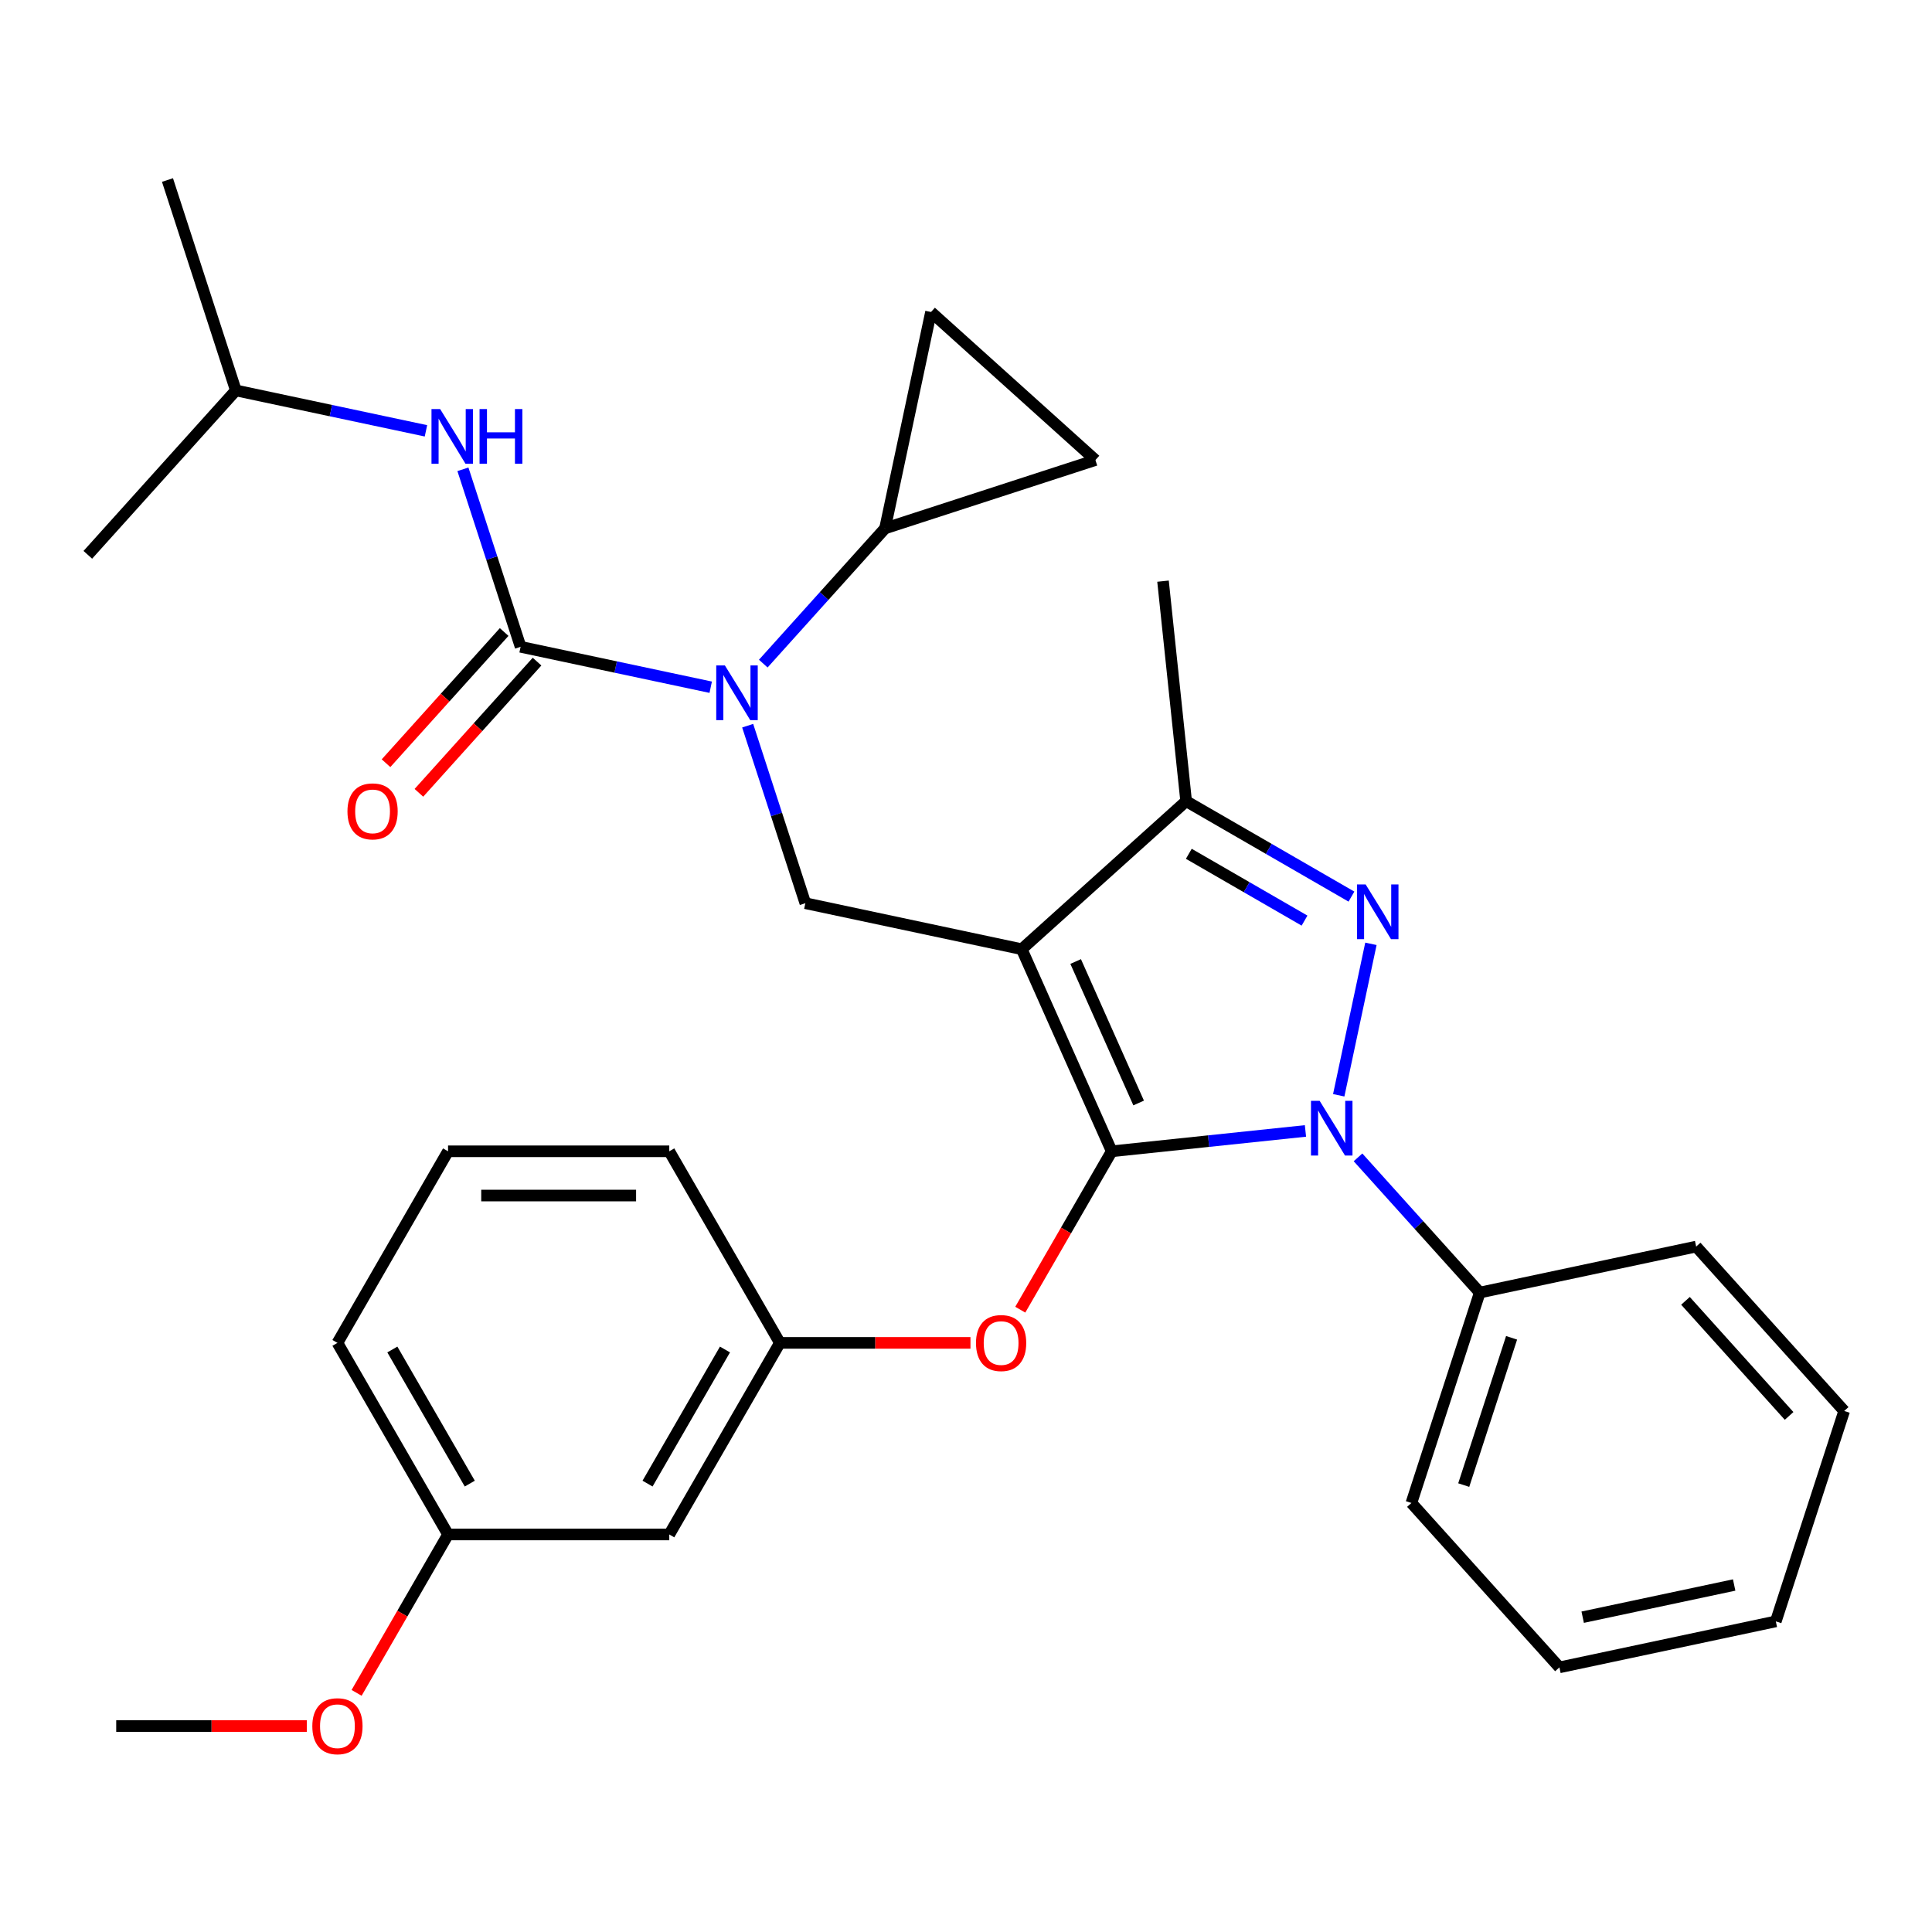 <?xml version='1.0' encoding='iso-8859-1'?>
<svg version='1.1' baseProfile='full'
              xmlns='http://www.w3.org/2000/svg'
                      xmlns:rdkit='http://www.rdkit.org/xml'
                      xmlns:xlink='http://www.w3.org/1999/xlink'
                  xml:space='preserve'
width='1000px' height='1000px' viewBox='0 0 1000 1000'>
<!-- END OF HEADER -->
<rect style='opacity:1.0;fill:#FFFFFF;stroke:none' width='1000' height='1000' x='0' y='0'> </rect>
<path class='bond-0' d='M 122.074,202.08 L 86.689,93.178' style='fill:none;fill-rule:evenodd;stroke:#000000;stroke-width:6px;stroke-linecap:butt;stroke-linejoin:miter;stroke-opacity:1' />
<path class='bond-1' d='M 122.074,202.08 L 45.455,287.174' style='fill:none;fill-rule:evenodd;stroke:#000000;stroke-width:6px;stroke-linecap:butt;stroke-linejoin:miter;stroke-opacity:1' />
<path class='bond-2' d='M 122.074,202.08 L 171.274,212.538' style='fill:none;fill-rule:evenodd;stroke:#000000;stroke-width:6px;stroke-linecap:butt;stroke-linejoin:miter;stroke-opacity:1' />
<path class='bond-2' d='M 171.274,212.538 L 220.474,222.995' style='fill:none;fill-rule:evenodd;stroke:#0000FF;stroke-width:6px;stroke-linecap:butt;stroke-linejoin:miter;stroke-opacity:1' />
<path class='bond-3' d='M 386.995,375.618 L 401.922,421.557' style='fill:none;fill-rule:evenodd;stroke:#0000FF;stroke-width:6px;stroke-linecap:butt;stroke-linejoin:miter;stroke-opacity:1' />
<path class='bond-3' d='M 401.922,421.557 L 416.849,467.496' style='fill:none;fill-rule:evenodd;stroke:#000000;stroke-width:6px;stroke-linecap:butt;stroke-linejoin:miter;stroke-opacity:1' />
<path class='bond-4' d='M 367.862,355.704 L 318.662,345.246' style='fill:none;fill-rule:evenodd;stroke:#0000FF;stroke-width:6px;stroke-linecap:butt;stroke-linejoin:miter;stroke-opacity:1' />
<path class='bond-4' d='M 318.662,345.246 L 269.461,334.788' style='fill:none;fill-rule:evenodd;stroke:#000000;stroke-width:6px;stroke-linecap:butt;stroke-linejoin:miter;stroke-opacity:1' />
<path class='bond-5' d='M 395.067,343.488 L 426.575,308.494' style='fill:none;fill-rule:evenodd;stroke:#0000FF;stroke-width:6px;stroke-linecap:butt;stroke-linejoin:miter;stroke-opacity:1' />
<path class='bond-5' d='M 426.575,308.494 L 458.084,273.501' style='fill:none;fill-rule:evenodd;stroke:#000000;stroke-width:6px;stroke-linecap:butt;stroke-linejoin:miter;stroke-opacity:1' />
<path class='bond-6' d='M 269.461,334.788 L 254.535,288.849' style='fill:none;fill-rule:evenodd;stroke:#000000;stroke-width:6px;stroke-linecap:butt;stroke-linejoin:miter;stroke-opacity:1' />
<path class='bond-6' d='M 254.535,288.849 L 239.608,242.909' style='fill:none;fill-rule:evenodd;stroke:#0000FF;stroke-width:6px;stroke-linecap:butt;stroke-linejoin:miter;stroke-opacity:1' />
<path class='bond-7' d='M 260.952,327.126 L 230.378,361.082' style='fill:none;fill-rule:evenodd;stroke:#000000;stroke-width:6px;stroke-linecap:butt;stroke-linejoin:miter;stroke-opacity:1' />
<path class='bond-7' d='M 230.378,361.082 L 199.804,395.038' style='fill:none;fill-rule:evenodd;stroke:#FF0000;stroke-width:6px;stroke-linecap:butt;stroke-linejoin:miter;stroke-opacity:1' />
<path class='bond-7' d='M 277.971,342.45 L 247.397,376.406' style='fill:none;fill-rule:evenodd;stroke:#000000;stroke-width:6px;stroke-linecap:butt;stroke-linejoin:miter;stroke-opacity:1' />
<path class='bond-7' d='M 247.397,376.406 L 216.823,410.361' style='fill:none;fill-rule:evenodd;stroke:#FF0000;stroke-width:6px;stroke-linecap:butt;stroke-linejoin:miter;stroke-opacity:1' />
<path class='bond-8' d='M 416.849,467.496 L 528.852,491.303' style='fill:none;fill-rule:evenodd;stroke:#000000;stroke-width:6px;stroke-linecap:butt;stroke-linejoin:miter;stroke-opacity:1' />
<path class='bond-9' d='M 675.701,585.37 L 625.563,590.64' style='fill:none;fill-rule:evenodd;stroke:#0000FF;stroke-width:6px;stroke-linecap:butt;stroke-linejoin:miter;stroke-opacity:1' />
<path class='bond-9' d='M 625.563,590.64 L 575.426,595.909' style='fill:none;fill-rule:evenodd;stroke:#000000;stroke-width:6px;stroke-linecap:butt;stroke-linejoin:miter;stroke-opacity:1' />
<path class='bond-10' d='M 692.922,566.918 L 709.585,488.524' style='fill:none;fill-rule:evenodd;stroke:#0000FF;stroke-width:6px;stroke-linecap:butt;stroke-linejoin:miter;stroke-opacity:1' />
<path class='bond-11' d='M 702.906,599.047 L 734.415,634.041' style='fill:none;fill-rule:evenodd;stroke:#0000FF;stroke-width:6px;stroke-linecap:butt;stroke-linejoin:miter;stroke-opacity:1' />
<path class='bond-11' d='M 734.415,634.041 L 765.923,669.034' style='fill:none;fill-rule:evenodd;stroke:#000000;stroke-width:6px;stroke-linecap:butt;stroke-linejoin:miter;stroke-opacity:1' />
<path class='bond-12' d='M 575.426,595.909 L 551.759,636.9' style='fill:none;fill-rule:evenodd;stroke:#000000;stroke-width:6px;stroke-linecap:butt;stroke-linejoin:miter;stroke-opacity:1' />
<path class='bond-12' d='M 551.759,636.9 L 528.093,677.891' style='fill:none;fill-rule:evenodd;stroke:#FF0000;stroke-width:6px;stroke-linecap:butt;stroke-linejoin:miter;stroke-opacity:1' />
<path class='bond-13' d='M 575.426,595.909 L 528.852,491.303' style='fill:none;fill-rule:evenodd;stroke:#000000;stroke-width:6px;stroke-linecap:butt;stroke-linejoin:miter;stroke-opacity:1' />
<path class='bond-13' d='M 589.361,570.904 L 556.759,497.679' style='fill:none;fill-rule:evenodd;stroke:#000000;stroke-width:6px;stroke-linecap:butt;stroke-linejoin:miter;stroke-opacity:1' />
<path class='bond-14' d='M 528.852,491.303 L 613.946,414.684' style='fill:none;fill-rule:evenodd;stroke:#000000;stroke-width:6px;stroke-linecap:butt;stroke-linejoin:miter;stroke-opacity:1' />
<path class='bond-15' d='M 613.946,414.684 L 601.977,300.806' style='fill:none;fill-rule:evenodd;stroke:#000000;stroke-width:6px;stroke-linecap:butt;stroke-linejoin:miter;stroke-opacity:1' />
<path class='bond-16' d='M 613.946,414.684 L 656.727,439.384' style='fill:none;fill-rule:evenodd;stroke:#000000;stroke-width:6px;stroke-linecap:butt;stroke-linejoin:miter;stroke-opacity:1' />
<path class='bond-16' d='M 656.727,439.384 L 699.508,464.083' style='fill:none;fill-rule:evenodd;stroke:#0000FF;stroke-width:6px;stroke-linecap:butt;stroke-linejoin:miter;stroke-opacity:1' />
<path class='bond-16' d='M 615.33,441.927 L 645.277,459.217' style='fill:none;fill-rule:evenodd;stroke:#000000;stroke-width:6px;stroke-linecap:butt;stroke-linejoin:miter;stroke-opacity:1' />
<path class='bond-16' d='M 645.277,459.217 L 675.223,476.506' style='fill:none;fill-rule:evenodd;stroke:#0000FF;stroke-width:6px;stroke-linecap:butt;stroke-linejoin:miter;stroke-opacity:1' />
<path class='bond-17' d='M 458.084,273.501 L 566.985,238.117' style='fill:none;fill-rule:evenodd;stroke:#000000;stroke-width:6px;stroke-linecap:butt;stroke-linejoin:miter;stroke-opacity:1' />
<path class='bond-18' d='M 458.084,273.501 L 481.891,161.497' style='fill:none;fill-rule:evenodd;stroke:#000000;stroke-width:6px;stroke-linecap:butt;stroke-linejoin:miter;stroke-opacity:1' />
<path class='bond-19' d='M 566.985,238.117 L 481.891,161.497' style='fill:none;fill-rule:evenodd;stroke:#000000;stroke-width:6px;stroke-linecap:butt;stroke-linejoin:miter;stroke-opacity:1' />
<path class='bond-20' d='M 502.31,695.074 L 452.989,695.074' style='fill:none;fill-rule:evenodd;stroke:#FF0000;stroke-width:6px;stroke-linecap:butt;stroke-linejoin:miter;stroke-opacity:1' />
<path class='bond-20' d='M 452.989,695.074 L 403.667,695.074' style='fill:none;fill-rule:evenodd;stroke:#000000;stroke-width:6px;stroke-linecap:butt;stroke-linejoin:miter;stroke-opacity:1' />
<path class='bond-21' d='M 231.909,794.239 L 174.656,695.074' style='fill:none;fill-rule:evenodd;stroke:#000000;stroke-width:6px;stroke-linecap:butt;stroke-linejoin:miter;stroke-opacity:1' />
<path class='bond-21' d='M 243.154,767.913 L 203.077,698.498' style='fill:none;fill-rule:evenodd;stroke:#000000;stroke-width:6px;stroke-linecap:butt;stroke-linejoin:miter;stroke-opacity:1' />
<path class='bond-22' d='M 231.909,794.239 L 346.414,794.239' style='fill:none;fill-rule:evenodd;stroke:#000000;stroke-width:6px;stroke-linecap:butt;stroke-linejoin:miter;stroke-opacity:1' />
<path class='bond-23' d='M 231.909,794.239 L 208.243,835.23' style='fill:none;fill-rule:evenodd;stroke:#000000;stroke-width:6px;stroke-linecap:butt;stroke-linejoin:miter;stroke-opacity:1' />
<path class='bond-23' d='M 208.243,835.23 L 184.577,876.221' style='fill:none;fill-rule:evenodd;stroke:#FF0000;stroke-width:6px;stroke-linecap:butt;stroke-linejoin:miter;stroke-opacity:1' />
<path class='bond-24' d='M 174.656,695.074 L 231.909,595.909' style='fill:none;fill-rule:evenodd;stroke:#000000;stroke-width:6px;stroke-linecap:butt;stroke-linejoin:miter;stroke-opacity:1' />
<path class='bond-25' d='M 231.909,595.909 L 346.414,595.909' style='fill:none;fill-rule:evenodd;stroke:#000000;stroke-width:6px;stroke-linecap:butt;stroke-linejoin:miter;stroke-opacity:1' />
<path class='bond-25' d='M 249.085,618.81 L 329.239,618.81' style='fill:none;fill-rule:evenodd;stroke:#000000;stroke-width:6px;stroke-linecap:butt;stroke-linejoin:miter;stroke-opacity:1' />
<path class='bond-26' d='M 765.923,669.034 L 730.539,777.936' style='fill:none;fill-rule:evenodd;stroke:#000000;stroke-width:6px;stroke-linecap:butt;stroke-linejoin:miter;stroke-opacity:1' />
<path class='bond-26' d='M 782.396,692.446 L 757.627,768.677' style='fill:none;fill-rule:evenodd;stroke:#000000;stroke-width:6px;stroke-linecap:butt;stroke-linejoin:miter;stroke-opacity:1' />
<path class='bond-27' d='M 765.923,669.034 L 877.926,645.227' style='fill:none;fill-rule:evenodd;stroke:#000000;stroke-width:6px;stroke-linecap:butt;stroke-linejoin:miter;stroke-opacity:1' />
<path class='bond-28' d='M 730.539,777.936 L 807.158,863.03' style='fill:none;fill-rule:evenodd;stroke:#000000;stroke-width:6px;stroke-linecap:butt;stroke-linejoin:miter;stroke-opacity:1' />
<path class='bond-29' d='M 807.158,863.03 L 919.161,839.223' style='fill:none;fill-rule:evenodd;stroke:#000000;stroke-width:6px;stroke-linecap:butt;stroke-linejoin:miter;stroke-opacity:1' />
<path class='bond-29' d='M 819.197,837.058 L 897.599,820.393' style='fill:none;fill-rule:evenodd;stroke:#000000;stroke-width:6px;stroke-linecap:butt;stroke-linejoin:miter;stroke-opacity:1' />
<path class='bond-30' d='M 919.161,839.223 L 954.545,730.322' style='fill:none;fill-rule:evenodd;stroke:#000000;stroke-width:6px;stroke-linecap:butt;stroke-linejoin:miter;stroke-opacity:1' />
<path class='bond-31' d='M 954.545,730.322 L 877.926,645.227' style='fill:none;fill-rule:evenodd;stroke:#000000;stroke-width:6px;stroke-linecap:butt;stroke-linejoin:miter;stroke-opacity:1' />
<path class='bond-31' d='M 926.034,732.881 L 872.4,673.315' style='fill:none;fill-rule:evenodd;stroke:#000000;stroke-width:6px;stroke-linecap:butt;stroke-linejoin:miter;stroke-opacity:1' />
<path class='bond-32' d='M 346.414,595.909 L 403.667,695.074' style='fill:none;fill-rule:evenodd;stroke:#000000;stroke-width:6px;stroke-linecap:butt;stroke-linejoin:miter;stroke-opacity:1' />
<path class='bond-33' d='M 403.667,695.074 L 346.414,794.239' style='fill:none;fill-rule:evenodd;stroke:#000000;stroke-width:6px;stroke-linecap:butt;stroke-linejoin:miter;stroke-opacity:1' />
<path class='bond-33' d='M 375.246,698.498 L 335.169,767.913' style='fill:none;fill-rule:evenodd;stroke:#000000;stroke-width:6px;stroke-linecap:butt;stroke-linejoin:miter;stroke-opacity:1' />
<path class='bond-34' d='M 158.794,893.403 L 109.472,893.403' style='fill:none;fill-rule:evenodd;stroke:#FF0000;stroke-width:6px;stroke-linecap:butt;stroke-linejoin:miter;stroke-opacity:1' />
<path class='bond-34' d='M 109.472,893.403 L 60.151,893.403' style='fill:none;fill-rule:evenodd;stroke:#000000;stroke-width:6px;stroke-linecap:butt;stroke-linejoin:miter;stroke-opacity:1' />
<path  class='atom-1' d='M 375.204 344.435
L 384.484 359.435
Q 385.404 360.915, 386.884 363.595
Q 388.364 366.275, 388.444 366.435
L 388.444 344.435
L 392.204 344.435
L 392.204 372.755
L 388.324 372.755
L 378.364 356.355
Q 377.204 354.435, 375.964 352.235
Q 374.764 350.035, 374.404 349.355
L 374.404 372.755
L 370.724 372.755
L 370.724 344.435
L 375.204 344.435
' fill='#0000FF'/>
<path  class='atom-3' d='M 227.817 211.727
L 237.097 226.727
Q 238.017 228.207, 239.497 230.887
Q 240.977 233.567, 241.057 233.727
L 241.057 211.727
L 244.817 211.727
L 244.817 240.047
L 240.937 240.047
L 230.977 223.647
Q 229.817 221.727, 228.577 219.527
Q 227.377 217.327, 227.017 216.647
L 227.017 240.047
L 223.337 240.047
L 223.337 211.727
L 227.817 211.727
' fill='#0000FF'/>
<path  class='atom-3' d='M 248.217 211.727
L 252.057 211.727
L 252.057 223.767
L 266.537 223.767
L 266.537 211.727
L 270.377 211.727
L 270.377 240.047
L 266.537 240.047
L 266.537 226.967
L 252.057 226.967
L 252.057 240.047
L 248.217 240.047
L 248.217 211.727
' fill='#0000FF'/>
<path  class='atom-4' d='M 179.842 419.962
Q 179.842 413.162, 183.202 409.362
Q 186.562 405.562, 192.842 405.562
Q 199.122 405.562, 202.482 409.362
Q 205.842 413.162, 205.842 419.962
Q 205.842 426.842, 202.442 430.762
Q 199.042 434.642, 192.842 434.642
Q 186.602 434.642, 183.202 430.762
Q 179.842 426.882, 179.842 419.962
M 192.842 431.442
Q 197.162 431.442, 199.482 428.562
Q 201.842 425.642, 201.842 419.962
Q 201.842 414.402, 199.482 411.602
Q 197.162 408.762, 192.842 408.762
Q 188.522 408.762, 186.162 411.562
Q 183.842 414.362, 183.842 419.962
Q 183.842 425.682, 186.162 428.562
Q 188.522 431.442, 192.842 431.442
' fill='#FF0000'/>
<path  class='atom-8' d='M 683.044 569.78
L 692.324 584.78
Q 693.244 586.26, 694.724 588.94
Q 696.204 591.62, 696.284 591.78
L 696.284 569.78
L 700.044 569.78
L 700.044 598.1
L 696.164 598.1
L 686.204 581.7
Q 685.044 579.78, 683.804 577.58
Q 682.604 575.38, 682.244 574.7
L 682.244 598.1
L 678.564 598.1
L 678.564 569.78
L 683.044 569.78
' fill='#0000FF'/>
<path  class='atom-12' d='M 706.851 457.777
L 716.131 472.777
Q 717.051 474.257, 718.531 476.937
Q 720.011 479.617, 720.091 479.777
L 720.091 457.777
L 723.851 457.777
L 723.851 486.097
L 719.971 486.097
L 710.011 469.697
Q 708.851 467.777, 707.611 465.577
Q 706.411 463.377, 706.051 462.697
L 706.051 486.097
L 702.371 486.097
L 702.371 457.777
L 706.851 457.777
' fill='#0000FF'/>
<path  class='atom-16' d='M 505.173 695.154
Q 505.173 688.354, 508.533 684.554
Q 511.893 680.754, 518.173 680.754
Q 524.453 680.754, 527.813 684.554
Q 531.173 688.354, 531.173 695.154
Q 531.173 702.034, 527.773 705.954
Q 524.373 709.834, 518.173 709.834
Q 511.933 709.834, 508.533 705.954
Q 505.173 702.074, 505.173 695.154
M 518.173 706.634
Q 522.493 706.634, 524.813 703.754
Q 527.173 700.834, 527.173 695.154
Q 527.173 689.594, 524.813 686.794
Q 522.493 683.954, 518.173 683.954
Q 513.853 683.954, 511.493 686.754
Q 509.173 689.554, 509.173 695.154
Q 509.173 700.874, 511.493 703.754
Q 513.853 706.634, 518.173 706.634
' fill='#FF0000'/>
<path  class='atom-30' d='M 161.656 893.483
Q 161.656 886.683, 165.016 882.883
Q 168.376 879.083, 174.656 879.083
Q 180.936 879.083, 184.296 882.883
Q 187.656 886.683, 187.656 893.483
Q 187.656 900.363, 184.256 904.283
Q 180.856 908.163, 174.656 908.163
Q 168.416 908.163, 165.016 904.283
Q 161.656 900.403, 161.656 893.483
M 174.656 904.963
Q 178.976 904.963, 181.296 902.083
Q 183.656 899.163, 183.656 893.483
Q 183.656 887.923, 181.296 885.123
Q 178.976 882.283, 174.656 882.283
Q 170.336 882.283, 167.976 885.083
Q 165.656 887.883, 165.656 893.483
Q 165.656 899.203, 167.976 902.083
Q 170.336 904.963, 174.656 904.963
' fill='#FF0000'/>
</svg>
